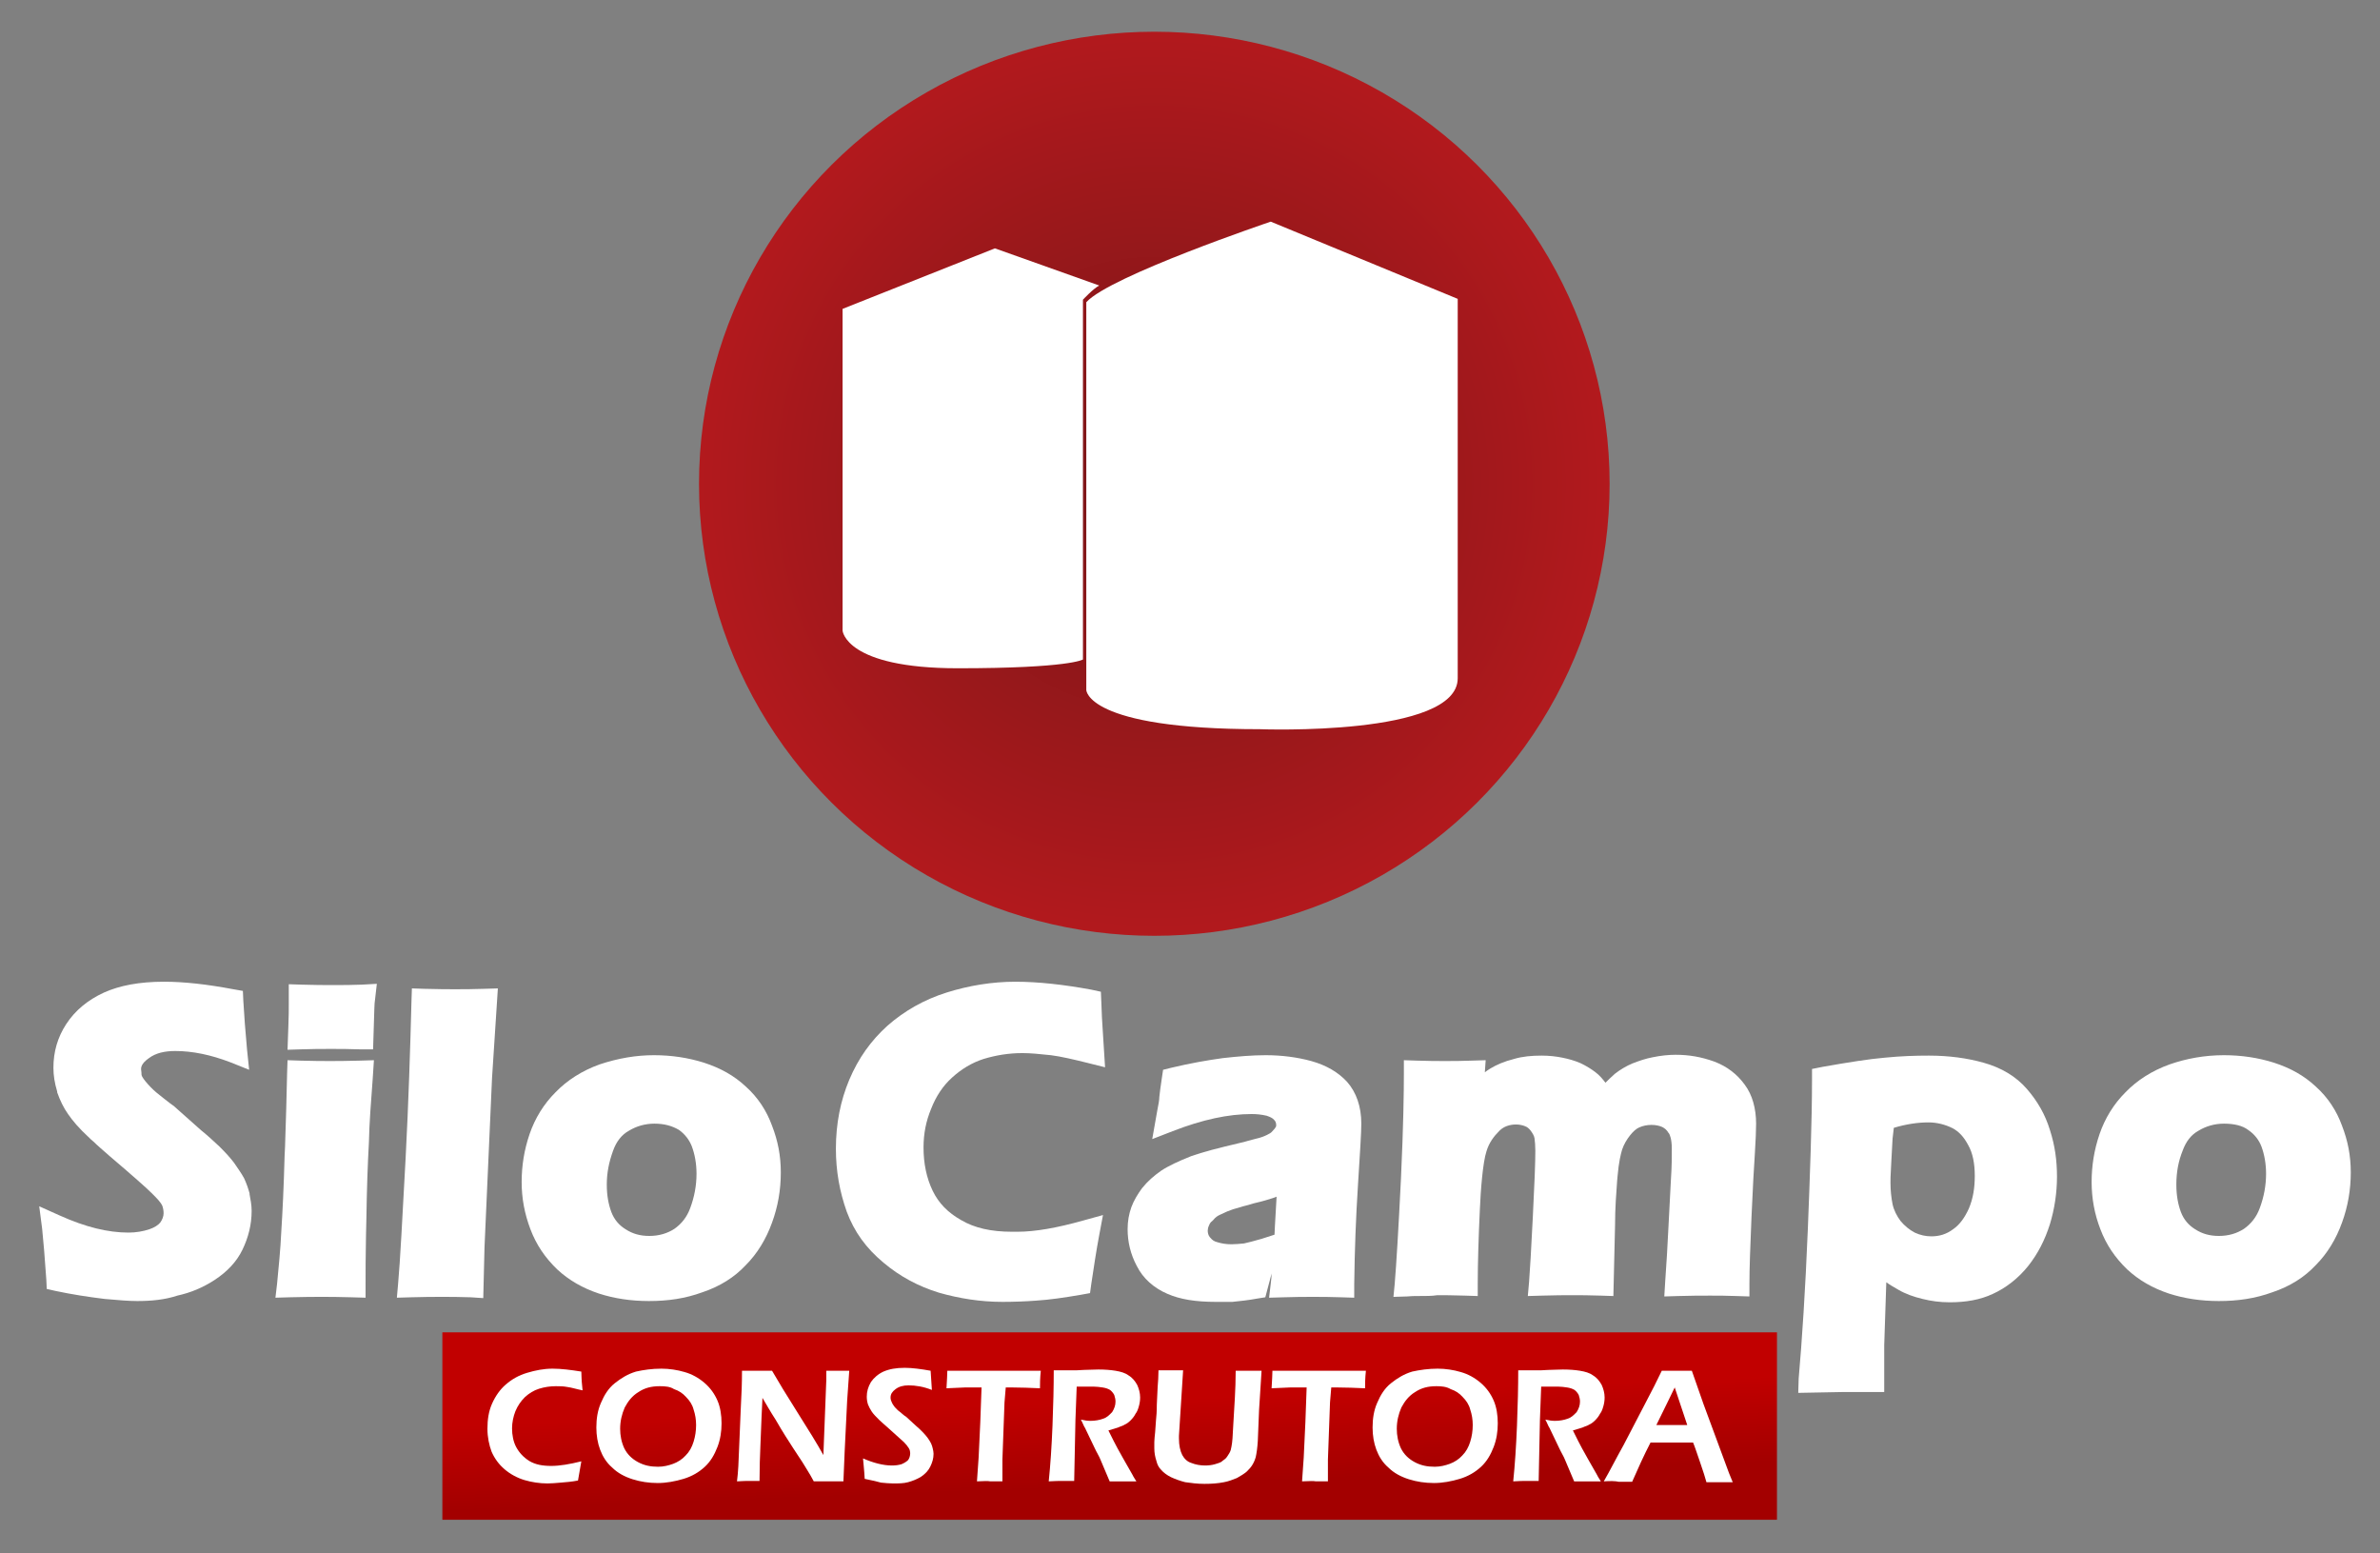 <?xml version="1.0" encoding="utf-8"?>
<!-- Generator: Adobe Illustrator 26.0.2, SVG Export Plug-In . SVG Version: 6.00 Build 0)  -->
<svg version="1.1" id="Camada_1" xmlns="http://www.w3.org/2000/svg" xmlns:xlink="http://www.w3.org/1999/xlink" x="0px" y="0px"
	 viewBox="0 0 570.3 372.1" style="enable-background:new 0 0 570.3 372.1;" xml:space="preserve">
<rect x="0" y="0" width="570.3" height="372.1" fill="#808080" stroke="none"/>
<style type="text/css">
	.st0{fill:url(#SVGID_1_);}
	.st1{fill:#FFFFFF;}
	.st2{fill:url(#SVGID_00000151524158835098762360000007692938966958981296_);}
</style>
<radialGradient id="SVGID_1_" cx="276.6" cy="255.99" r="108.701" gradientTransform="matrix(1 0 0 -1 0 371.89)" gradientUnits="userSpaceOnUse">
	<stop  offset="0" style="stop-color:#771618"/>
	<stop  offset="1" style="stop-color:#B2191D"/>
</radialGradient>
<ellipse class="st0" cx="276.6" cy="115.9" rx="109.1" ry="108.3"/>
<path class="st1" d="M32.9,311.7c-2,0-4.4-0.2-7.8-0.5c-4.1-0.5-7.9-1.1-11.7-1.9l-2.2-0.5l-0.1-2.2c-0.4-5.7-0.7-9.4-1-12.2
	L9.4,289l4.9,2.2c6.2,2.8,11.6,4.1,16.5,4.1c1.8,0,3.5-0.3,5-0.8c1.2-0.4,2.1-1,2.6-1.6c0.5-0.7,0.8-1.5,0.8-2.2s-0.1-1.2-0.3-1.8
	c-0.4-0.9-1.3-1.8-2.5-3c-1.4-1.4-4.7-4.3-10.1-8.9c-1.7-1.5-3-2.6-3.9-3.5c-0.4-0.3-0.7-0.6-1-0.9c-2.5-2.3-4-4.1-5.1-5.7
	c-1-1.4-1.9-3.2-2.6-5.2v-0.1v-0.1c-0.6-2-0.9-3.8-0.9-5.7c0-3.8,1-7.3,3.1-10.5s5.1-5.7,9-7.5c3.8-1.7,8.5-2.6,14.4-2.6
	c4.8,0,10.2,0.6,16.6,1.8l2.3,0.4l0.1,2.3c0.2,3.5,0.5,7.5,0.9,11.8l0.5,4.8l-4.5-1.8c-4.7-1.8-9.1-2.7-13.2-2.7
	c-2.6,0-4.7,0.5-6.3,1.7c-1.9,1.3-1.9,2.3-1.9,2.7c0,0.2,0.1,0.5,0.1,0.9v0.3c0,0.2,0.1,0.4,0.2,0.6c0.1,0.2,0.5,0.8,1.3,1.7
	c0.8,0.9,1.7,1.8,2.9,2.7l1,0.8c1,0.8,1.8,1.4,2.5,1.9l0.1,0.1l6.3,5.6c1.5,1.2,2.9,2.5,4.4,3.9c1.5,1.5,2.6,2.7,3.5,3.9
	c0.8,1.2,1.7,2.4,2.4,3.7c0.6,1.3,1,2.5,1.3,3.6v0.1v0.1c0.2,1.2,0.5,2.5,0.5,4c0,3.3-0.8,6.4-2.2,9.3s-3.7,5.3-6.6,7.2
	c-2.9,1.9-5.8,3.1-9,3.8C39.5,311.4,36.2,311.7,32.9,311.7z"/>
<path class="st1" d="M84.2,310.8c-3-0.1-5.4-0.1-7.1-0.1s-4.3,0-7.7,0.1l-3.4,0.1l0.4-3.4c0.4-4.1,0.8-8.1,1-12.4
	c0.3-4.6,0.6-10.8,0.8-18.3l0.1-2c0.2-6.3,0.4-12.2,0.5-17.8l0.1-3l3,0.1c3.2,0.1,5.6,0.1,7.2,0.1c1.4,0,3.8,0,7.2-0.1l3.3-0.1
	l-0.3,4.6c-0.4,5.3-0.8,10.4-0.9,15.1c-0.3,5.3-0.5,11.3-0.6,18l-0.1,4.4c-0.1,4.8-0.1,8.7-0.1,11.7v3.1L84.2,310.8z M86.2,251.4
	c-2.5-0.1-4.8-0.1-6.8-0.1c-2.2,0-4.7,0-7.3,0.1l-3.2,0.1l0.2-5.7c0.1-2.2,0.1-4,0.1-5.3v-4.7l3.1,0.1c3,0.1,5.4,0.1,7.3,0.1
	c2.6,0,5,0,7.1-0.1l3.6-0.2l-0.4,3.5c-0.1,0.7-0.2,1.6-0.2,2.5l-0.3,9.7L86.2,251.4z"/>
<path class="st1" d="M112.8,310.8c-2.7-0.1-5-0.1-6.8-0.1c-1.9,0-4.6,0-7.5,0.1l-3.4,0.1l0.3-3.4c0.5-5.5,1-15.5,1.8-30.1
	c0.7-13.4,1.1-26.1,1.4-37.6l0.1-3l3,0.1c3.4,0.1,5.8,0.1,7.3,0.1c2,0,4.3,0,7-0.1l3.3-0.1l-1.4,21.5l-1.8,40.5l-0.3,12.2
	L112.8,310.8z"/>
<path class="st1" d="M155.5,311.7c-4.3,0-8.3-0.6-12-1.8c-3.9-1.3-7.2-3.2-10-5.8c-2.9-2.8-5-5.9-6.4-9.6s-2.1-7.4-2.1-11.3
	s0.6-7.7,1.9-11.5c1.3-3.8,3.4-7.2,6.2-10c2.8-2.9,6.4-5.2,10.6-6.7c4.5-1.5,8.8-2.2,13-2.2s8.2,0.6,12,1.8c4,1.3,7.2,3.1,10,5.7
	c2.9,2.6,5,5.8,6.3,9.4c1.4,3.6,2.1,7.2,2.1,11.2c0,4.2-0.7,8.2-2.1,12c-1.4,3.9-3.5,7.4-6.3,10.2c-2.7,2.9-6.2,5.1-10.4,6.5
	C164.2,311.1,160.1,311.7,155.5,311.7z M156.8,269.2c-2.2,0-4.3,0.6-6.1,1.7c-1.8,1-3,2.6-3.8,4.8c-1,2.8-1.5,5.3-1.5,8.1
	c0,2.6,0.4,4.7,1.1,6.6c0.7,1.8,1.8,3.1,3.4,4.1c1.7,1.1,3.5,1.6,5.7,1.6c2.3,0,4.3-0.6,6-1.7c1.7-1.2,3-2.8,3.8-5
	c1-2.7,1.5-5.4,1.5-8.2c0-2.4-0.4-4.6-1.1-6.5c-0.6-1.6-1.7-3-3.1-4C161,269.7,159.1,269.2,156.8,269.2z"/>
<path class="st1" d="M240.2,311.9c-5.2,0-10.3-0.8-15.2-2.2c-4.9-1.5-9.4-3.9-13.3-7.2c-4.2-3.5-7-7.4-8.8-12.2
	c-1.7-4.8-2.6-9.7-2.6-15.1c0-6,1.1-11.5,3.2-16.5c2.2-5.2,5.2-9.4,9.2-13c4-3.5,8.7-6.2,14.1-7.9c5.4-1.7,11-2.6,16.5-2.6
	s11.7,0.7,18.2,1.9l2.3,0.5l0.1,2.4c0.1,2.9,0.2,5,0.3,6.2l0.6,9.5l-4-1c-3.6-0.9-6.6-1.6-9-1.9c-2.8-0.3-4.9-0.5-6.8-0.5
	c-3.3,0-6.3,0.5-9.3,1.4c-2.8,0.9-5.3,2.4-7.6,4.5c-2.1,1.9-3.8,4.4-5,7.5c-1.2,2.9-1.8,5.9-1.8,9.2c0,3.8,0.7,7.3,2.2,10.4
	c1.4,2.9,3.6,5.2,6.8,7c3.2,1.9,7.2,2.8,12.2,2.8h0.1c0.4,0,0.8,0,1.2,0c4.2,0,9.4-0.9,15.8-2.7l4.7-1.3l-0.9,4.8
	c-0.7,3.7-1.3,7.7-1.9,11.7l-0.3,2.2l-2.2,0.4c-4.1,0.7-7.5,1.2-10.7,1.4C245.7,311.8,242.8,311.9,240.2,311.9z"/>
<path class="st1" d="M291.3,311.9c-4.8,0-8.5-0.6-11.5-1.9c-3.3-1.4-5.9-3.7-7.4-6.7c-1.5-2.8-2.2-5.8-2.2-8.8
	c0-1.9,0.3-3.6,0.9-5.3c0.6-1.6,1.5-3.1,2.6-4.6l0.1-0.1c1.2-1.5,2.7-2.8,4.4-4c1.8-1.2,4.2-2.3,7.2-3.5c2.8-1,6.3-1.9,11.8-3.2
	c0.6-0.1,1.2-0.3,1.9-0.5c0.6-0.2,1.3-0.3,1.9-0.5c1-0.2,2-0.6,2.6-0.9s1-0.5,1.3-0.9c0.5-0.5,0.7-0.8,0.8-1
	c0.1-0.1,0.1-0.2,0.1-0.5s-0.1-0.8-0.4-1.1l-0.1-0.1c-0.3-0.4-0.9-0.7-1.8-1c-1.3-0.3-2.4-0.4-3.6-0.4c-5.5,0-11.7,1.3-18.9,4.1
	l-4.9,1.9l1.2-6.8c0.3-1.5,0.5-2.6,0.5-3.3c0.1-1,0.3-2.5,0.6-4.5l0.3-2l2-0.5c4.6-1.1,8.7-1.8,12.3-2.3c3.6-0.4,7-0.7,10.3-0.7
	c3.9,0,7.6,0.5,10.9,1.4c3.6,1,6.5,2.7,8.6,5c2.2,2.5,3.4,5.9,3.4,10c0,2-0.3,6.9-0.8,14.7c-0.5,7.7-0.8,15.7-0.9,23.9v3.1l-3.1-0.1
	c-2.5-0.1-4.8-0.1-6.8-0.1c-1.9,0-4.4,0-7,0.1l-3.5,0.1l0.4-3.4c0.1-0.8,0.2-1.6,0.2-2.4c-0.3,1.1-0.6,2.4-1,3.8l-0.5,1.9l-1.9,0.3
	c-2.1,0.4-4.1,0.6-6,0.8C294,311.9,292.5,311.9,291.3,311.9z M300.4,288.3c-0.9,0.3-1.7,0.5-2.5,0.7c-0.9,0.3-1.7,0.5-2.4,0.7
	c-0.9,0.3-1.9,0.7-3.1,1.3c-0.7,0.3-1.2,0.7-1.6,1.2l-0.2,0.2l-0.2,0.2c-0.3,0.2-0.5,0.5-0.7,1c-0.2,0.4-0.3,0.9-0.3,1.2
	c0,0.5,0.1,1.1,0.5,1.6l0.1,0.1c0.5,0.6,0.9,0.9,1.7,1.1c1,0.3,2,0.5,3.4,0.5c0.9,0,1.9-0.1,3-0.2c1-0.2,2.4-0.6,4.2-1.1l3.1-1
	c0-0.7,0.1-1.4,0.1-2.1l0.4-7c-0.2,0.1-0.8,0.3-0.8,0.3C304.2,287.3,302.6,287.8,300.4,288.3z"/>
<path class="st1" d="M334.2,307.6c0.4-4.8,0.9-13,1.5-25.2c0.6-12.9,0.7-20.8,0.7-25.2V254l3.1,0.1c2.8,0.1,5.1,0.1,6.7,0.1
	c1.9,0,4.1,0,6.5-0.1l3.3-0.1l-0.2,2.9c0.4-0.3,0.8-0.6,1.3-0.9c1.5-0.9,3.3-1.7,5.7-2.3c2-0.6,4.2-0.8,6.6-0.8c1.9,0,3.5,0.2,5,0.5
	s2.9,0.7,4.3,1.3c1.5,0.7,2.7,1.5,3.5,2.1c1.1,0.8,1.9,1.8,2.5,2.6c0.6-0.6,1.3-1.3,2.1-2l0.1-0.1c1.4-1.1,2.8-1.9,4.2-2.5
	c1.8-0.7,3.3-1.2,4.9-1.5c1.9-0.4,3.8-0.6,5.5-0.6c3.2,0,6.1,0.5,9.2,1.6c3.2,1.2,5.6,3.1,7.4,5.6c1.8,2.4,2.7,5.7,2.7,9.3
	c0,1.6-0.1,4-0.3,7.2c-0.2,3-0.5,8.1-0.8,15.1c-0.3,7.2-0.5,12.4-0.5,16v3.1l-3.1-0.1c-2.4-0.1-4.5-0.1-6.3-0.1
	c-2.2,0-4.7,0-7.7,0.1l-3.3,0.1l0.2-3.3c0.3-4.4,0.6-8.8,0.8-13.4l0.6-11.5c0.2-2.9,0.2-5.2,0.2-7.2c0-2.4-0.5-3.4-0.7-3.7l-0.1-0.1
	c-0.4-0.7-0.9-1.1-1.5-1.4c-0.7-0.3-1.5-0.5-2.6-0.5c-1,0-2,0.2-2.9,0.6c-0.7,0.3-1.4,0.9-2.2,1.9c-0.8,1-1.5,2.2-1.9,3.4
	c-0.3,1-0.8,2.9-1.1,6.4l-0.1,1.1c-0.2,2.9-0.5,6.4-0.5,10.7l-0.4,16.9l-3-0.1c-2.7-0.1-5-0.1-6.8-0.1s-4.3,0-7.3,0.1l-3.4,0.1
	l0.3-3.4c0.2-2.5,0.5-7.6,0.9-15.6c0.4-7.8,0.6-13.1,0.6-15.8c0-1.2-0.1-2.3-0.2-3c-0.1-0.6-0.4-1.1-0.9-1.8
	c-0.4-0.5-0.8-0.9-1.4-1.1c-0.5-0.2-1.3-0.4-2.1-0.4c-1.6,0-3,0.5-4,1.5c-1.4,1.4-2.5,2.9-3.1,4.9c-0.9,2.7-1.4,9.4-1.6,14.1
	c-0.3,6.3-0.5,12.8-0.5,17.5v3.1l-3.1-0.1c-2.9-0.1-5.1-0.1-6.6-0.1c-1.2,0.2-2.8,0.2-4.8,0.2c-0.7,0-1.5,0-2.4,0.1l-3.3,0.1
	L334.2,307.6z"/>
<path class="st1" d="M431,330.3c0.8-9.1,1.6-21.2,2.2-35.9c0.5-12.7,1-25.8,1-35.8v-2.5l2.5-0.5c6.2-1.1,11.3-1.9,14.9-2.2
	c4-0.4,7.4-0.5,10.6-0.5c4.8,0,9.2,0.6,13.1,1.7c4.3,1.2,7.8,3.3,10.4,6.3s4.4,6.2,5.5,9.8c1.2,3.7,1.7,7.3,1.7,11.2
	c0,3.9-0.6,7.8-1.7,11.4c-1.2,3.8-2.9,7.1-5.2,10c-2.4,3-5.4,5.3-8.5,6.7c-3,1.4-6.4,2-10.3,2c-2.4,0-4.5-0.3-6.5-0.8
	c-2.1-0.5-4.1-1.2-5.8-2.2c-1.2-0.7-2.1-1.2-2.9-1.8l-0.5,15.1v11.2h-10l-10.6,0.2L431,330.3z M453.8,270.2c-0.1,1-0.2,1.8-0.3,2.6
	l-0.3,5.5l-0.1,2c-0.1,1.3-0.1,2.4-0.1,3.1c0,1.8,0.2,3.6,0.5,5.1c0.3,1.4,1,2.8,1.9,4c1,1.2,2.1,2.1,3.4,2.8c1.3,0.6,2.6,0.9,4,0.9
	c1.9,0,3.6-0.5,5.2-1.7c1.6-1.1,2.8-2.8,3.8-5c1-2.4,1.4-4.9,1.4-7.8c0-3-0.5-5.5-1.6-7.4c-1-1.9-2.2-3.2-3.7-4
	c-1.8-0.9-3.8-1.4-5.8-1.4C459.6,268.9,456.8,269.3,453.8,270.2z"/>
<path class="st1" d="M531.7,311.7c-4.3,0-8.3-0.6-12-1.8c-3.9-1.3-7.2-3.2-10-5.8c-2.9-2.8-5-5.9-6.4-9.6c-1.4-3.6-2.1-7.4-2.1-11.3
	s0.6-7.7,1.9-11.5s3.4-7.2,6.2-10c2.8-2.9,6.4-5.2,10.6-6.7c4-1.4,8.4-2.2,13-2.2c4.2,0,8.2,0.6,12,1.8c4,1.3,7.2,3.1,10,5.7
	c2.9,2.6,5,5.8,6.3,9.4c1.4,3.6,2.1,7.2,2.1,11.2c0,4.1-0.7,8.2-2.1,12c-1.4,3.9-3.5,7.4-6.3,10.2c-2.7,2.9-6.2,5.1-10.4,6.5
	C540.4,311.1,536.2,311.7,531.7,311.7z M532.9,269.2c-2.2,0-4.3,0.6-6.1,1.7c-1.8,1-3,2.6-3.8,4.8c-1,2.5-1.5,5.1-1.5,8.1
	c0,2.6,0.4,4.7,1.1,6.6c0.7,1.8,1.8,3.1,3.4,4.1c1.7,1.1,3.5,1.6,5.7,1.6c2.3,0,4.3-0.6,6-1.7c1.7-1.2,3-2.8,3.8-5
	c1-2.7,1.5-5.4,1.5-8.2c0-2.4-0.4-4.6-1.1-6.5c-0.6-1.6-1.7-3-3.2-4C537.4,269.7,535.4,269.2,532.9,269.2z"/>
<g>
	
		<linearGradient id="SVGID_00000026883136345610722040000015993515881859710873_" gradientUnits="userSpaceOnUse" x1="265.678" y1="1275.674" x2="266.438" y2="1296.115" gradientTransform="matrix(1 0 0 1 0 -940)">
		<stop  offset="0" style="stop-color:#C10000"/>
		<stop  offset="1" style="stop-color:#A30000"/>
	</linearGradient>
	
		<rect x="106" y="319.2" style="fill:url(#SVGID_00000026883136345610722040000015993515881859710873_);" width="319.8" height="44.9"/>
	<g>
		<path class="st1" d="M139.3,350.1c-0.3,1.6-0.5,3-0.8,4.6c-1.5,0.3-2.9,0.4-4.1,0.5c-1.2,0.1-2.3,0.2-3.2,0.2
			c-1.9,0-3.8-0.3-5.5-0.8s-3.4-1.4-4.8-2.6s-2.4-2.6-3.1-4.2c-0.6-1.6-1-3.5-1-5.5c0-2.2,0.3-4.2,1.1-6c0.8-1.8,1.9-3.4,3.3-4.6
			c1.5-1.3,3.1-2.2,5.1-2.8c2-0.6,4-1,6.1-1s4.4,0.3,6.9,0.7c0,1.1,0.1,2,0.1,2.4l0.2,2.1c-1.5-0.3-2.7-0.7-3.6-0.8
			c-1-0.2-1.9-0.2-2.8-0.2c-1.4,0-2.7,0.2-4,0.6s-2.4,1.1-3.4,2c-1,1-1.7,2-2.3,3.4c-0.5,1.3-0.8,2.7-0.8,4.1c0,1.6,0.3,3.2,1,4.5
			s1.7,2.4,3.1,3.3c1.5,0.9,3.2,1.2,5.3,1.2C134.1,351.2,136.5,350.8,139.3,350.1z"/>
		<path class="st1" d="M158.5,327.9c1.9,0,3.8,0.3,5.5,0.8c1.8,0.5,3.4,1.4,4.8,2.6s2.4,2.6,3.1,4.2c0.7,1.6,1,3.5,1,5.5
			s-0.3,3.9-1,5.7c-0.7,1.8-1.6,3.4-3,4.7c-1.4,1.3-3.1,2.3-5.1,2.9s-4.1,1-6.2,1c-2.1,0-4.1-0.3-6-0.9s-3.6-1.5-4.9-2.8
			c-1.4-1.2-2.3-2.7-2.9-4.3c-0.6-1.6-0.9-3.4-0.9-5.3c0-2.1,0.3-4.1,1.1-5.9c0.8-1.9,1.8-3.5,3.3-4.7s3.1-2.2,5.1-2.8
			C154.2,328.2,156.2,327.9,158.5,327.9z M158.1,332.1c-2,0-3.6,0.4-5.1,1.4c-1.5,0.9-2.5,2.2-3.3,3.7c-0.7,1.6-1.1,3.3-1.1,5.1
			c0,1.6,0.3,3.2,1,4.7c0.7,1.4,1.8,2.5,3.3,3.3s3,1.1,4.8,1.1c1.3,0,2.5-0.3,3.6-0.7s2.2-1.1,3-2c0.9-0.9,1.5-2,1.9-3.3
			s0.6-2.6,0.6-4c0-1.3-0.2-2.5-0.6-3.7c-0.3-1.2-1-2.2-1.8-3c-0.8-0.9-1.7-1.5-2.9-1.9C160.6,332.2,159.4,332.1,158.1,332.1z"/>
		<path class="st1" d="M176.6,354.9c0.3-2.3,0.4-4.9,0.5-7.8l0.4-9.5c0.2-3.5,0.3-6.5,0.3-9.2c1.5,0,2.8,0,3.8,0c0.8,0,1.9,0,3.4,0
			c1.5,2.6,3.5,5.9,6.1,10s4.7,7.5,6.2,10.2l0.7-18c0-0.4,0-1.1,0-2.2c1.2,0,2.2,0,2.8,0c0.3,0,1.1,0,2.7,0l-0.5,7.1l-0.6,12.2
			l-0.3,7.2c-1.4,0-2.5,0-3.5,0c-0.8,0-2,0-3.6,0c-0.6-1.1-1.1-2-1.5-2.6c-0.5-0.9-1.6-2.6-3.4-5.3c-1.1-1.7-2.6-4-4.2-6.8
			c-1.3-2-2.3-3.8-3.2-5.3c-0.1,2.1-0.3,6-0.5,11.7c-0.1,2.3-0.2,5-0.2,8.2c-1.2,0-2.1,0-2.7,0C179,354.8,178.1,354.8,176.6,354.9z"
			/>
		<path class="st1" d="M207.2,354.3c-0.1-2-0.3-3.6-0.4-4.9c2.5,1.1,4.9,1.7,6.9,1.7c0.9,0,1.6-0.1,2.3-0.3c0.7-0.3,1.2-0.6,1.6-1
			c0.3-0.4,0.5-1,0.5-1.6c0-0.4-0.1-0.9-0.3-1.2c-0.3-0.5-0.7-1-1.2-1.5c-0.8-0.7-2.1-1.9-4-3.6c-0.9-0.8-1.6-1.4-1.9-1.7
			c-0.8-0.8-1.4-1.4-1.8-2c-0.4-0.6-0.7-1.2-0.9-1.7c-0.2-0.6-0.3-1.2-0.3-1.9c0-1.2,0.3-2.3,1-3.5c0.7-1,1.7-1.9,3-2.5
			c1.4-0.6,3-0.9,5.1-0.9c1.8,0,4,0.3,6.2,0.7c0.1,1.4,0.2,2.9,0.3,4.6c-2-0.8-3.9-1.1-5.6-1.1c-1.3,0-2.3,0.3-3.1,0.9
			s-1.2,1.2-1.2,2c0,0.2,0,0.4,0.1,0.7c0.1,0.3,0.2,0.4,0.3,0.7c0.1,0.2,0.3,0.5,0.6,0.9c0.3,0.3,0.7,0.8,1.3,1.2
			c0.5,0.4,1,0.9,1.4,1.1l2.4,2.2c0.6,0.5,1.1,1,1.6,1.5s0.9,1,1.2,1.4s0.6,0.9,0.8,1.3s0.3,0.8,0.4,1.2c0.1,0.4,0.2,0.9,0.2,1.3
			c0,1.1-0.3,2.1-0.8,3.1s-1.2,1.7-2.2,2.4c-1,0.6-2,1-3.1,1.3s-2.3,0.3-3.6,0.3c-0.9,0-1.8-0.1-2.9-0.2
			C210.5,355,209.1,354.7,207.2,354.3z"/>
		<path class="st1" d="M234.1,354.9l0.4-5.7l0.4-8.5l0.3-8.3h-1.4h-1.3h-1.2l-4.5,0.2c0.1-1.9,0.2-3.3,0.2-4.2c3.7,0,7.6,0,11.7,0h7
			h3.7c-0.2,1.8-0.2,3.3-0.2,4.2c-2.3-0.1-4.6-0.2-6.8-0.2H241l-0.3,3.6l-0.5,13.7v2.3c0,1,0,1.9,0,2.9h-2.9
			C236.9,354.8,235.8,354.8,234.1,354.9z"/>
		<path class="st1" d="M251.3,354.9c0.4-3.9,0.7-8.3,0.9-13.3s0.3-9.4,0.3-13.3c1.6,0,2.9,0,3.9,0c1.1,0,2.3,0,3.3-0.1
			c1,0,2.3-0.1,3.5-0.1c1.5,0,2.9,0.1,4.1,0.3c1.2,0.2,2.3,0.5,3.1,1.1c1,0.6,1.6,1.4,2.1,2.3c0.4,0.9,0.7,1.9,0.7,3
			c0,0.7-0.1,1.4-0.3,2.1c-0.2,0.7-0.4,1.3-0.8,1.8c-0.3,0.6-0.7,1.1-1.2,1.6c-0.4,0.4-0.9,0.8-1.4,1c-0.4,0.3-1,0.4-1.6,0.7
			c-0.6,0.2-1.3,0.4-2.3,0.7l1.3,2.6c0.4,0.8,1.2,2.3,2.4,4.4l2,3.5c0.1,0.2,0.4,0.8,1,1.7c-1.6,0-2.6,0-3.1,0c-0.6,0-1.7,0-3.3,0
			l-2.2-5.2c-0.3-0.8-0.9-1.7-1.4-2.8l-2.3-4.8c-0.3-0.4-0.5-1.1-1-2c0.9,0.2,1.6,0.3,2.3,0.3c1.1,0,2.2-0.2,3-0.5
			c1-0.3,1.6-1,2.2-1.6c0.5-0.8,0.8-1.6,0.8-2.5c0-0.5-0.1-1-0.3-1.6c-0.2-0.4-0.6-0.9-1-1.2c-0.5-0.3-1.1-0.5-1.8-0.6
			s-1.4-0.2-2.1-0.2c-0.3,0-1,0-1.6,0c-0.7,0-1.5,0-2.5,0l-0.3,8l-0.3,14.6h-3C253.8,354.8,252.8,354.8,251.3,354.9z"/>
		<path class="st1" d="M277.6,328.3c1.5,0,2.5,0,3,0c0.7,0,1.6,0,2.9,0l-1,15.7c0,0.2,0,0.3,0,0.6c0,1.7,0.3,3,0.8,4
			c0.5,0.9,1.2,1.6,2.2,1.9c1,0.4,2.1,0.6,3.3,0.6c0.8,0,1.6-0.1,2.3-0.3c0.6-0.2,1.1-0.3,1.6-0.6c0.3-0.3,0.7-0.5,1-0.8
			s0.6-0.8,0.9-1.3s0.4-1,0.5-1.6c0.2-1,0.3-2.5,0.4-4.8l0.4-6.8c0.1-2,0.2-4.2,0.2-6.5c1.5,0,2.5,0,3.3,0h2.9l-0.6,9.4l-0.3,7.4
			c-0.1,1.7-0.3,3-0.5,3.9c-0.2,0.7-0.5,1.4-0.9,2c-0.3,0.5-0.8,1-1.3,1.5c-0.6,0.5-1.4,1-2.3,1.5c-1,0.4-2,0.8-3.1,1
			c-1.5,0.3-3,0.4-4.7,0.4s-3.2-0.2-4.6-0.4c-1.2-0.3-2.3-0.7-3.4-1.2c-1-0.5-1.8-1.1-2.4-1.8c-0.5-0.5-0.9-1.2-1.1-2.1
			c-0.3-0.9-0.5-1.9-0.5-3c0-0.3,0-0.9,0-1.5s0.1-1.4,0.2-2.4l0.2-2.8c0.1-0.9,0.2-2.1,0.2-3.8l0.2-4.2
			C277.5,331,277.6,329.7,277.6,328.3z"/>
		<path class="st1" d="M312,354.9l0.4-5.7l0.4-8.5l0.3-8.3h-1.4h-1.3h-1.2l-4.5,0.2c0.1-1.9,0.2-3.3,0.2-4.2c3.7,0,7.6,0,11.7,0h7
			h3.7c-0.2,1.8-0.2,3.3-0.2,4.2c-2.3-0.1-4.6-0.2-6.8-0.2H319l-0.3,3.6l-0.5,13.7v2.3c0,1,0,1.9,0,2.9h-2.9
			C314.9,354.8,313.9,354.8,312,354.9z"/>
		<path class="st1" d="M344.5,327.9c1.9,0,3.8,0.3,5.5,0.8c1.8,0.5,3.4,1.4,4.8,2.6s2.4,2.6,3.1,4.2s1,3.5,1,5.5s-0.3,3.9-1,5.7
			c-0.7,1.8-1.6,3.4-3,4.7c-1.4,1.3-3.1,2.3-5.1,2.9s-4.1,1-6.2,1s-4.1-0.3-6-0.9s-3.6-1.5-4.9-2.8c-1.4-1.2-2.3-2.7-2.9-4.3
			c-0.6-1.6-0.9-3.4-0.9-5.3c0-2.1,0.3-4.1,1.1-5.9c0.8-1.9,1.8-3.5,3.3-4.7s3.1-2.2,5.1-2.8C340.2,328.2,342.3,327.9,344.5,327.9z
			 M344.2,332.1c-2,0-3.6,0.4-5.1,1.4c-1.5,0.9-2.5,2.2-3.3,3.7c-0.7,1.6-1.1,3.3-1.1,5.1c0,1.6,0.3,3.2,1,4.7
			c0.7,1.4,1.8,2.5,3.3,3.3s3,1.1,4.8,1.1c1.3,0,2.5-0.3,3.6-0.7c1.1-0.4,2.2-1.1,3-2c0.9-0.9,1.5-2,1.9-3.3s0.6-2.6,0.6-4
			c0-1.3-0.2-2.5-0.6-3.7c-0.3-1.2-1-2.2-1.8-3c-0.8-0.9-1.7-1.5-2.9-1.9C346.6,332.2,345.4,332.1,344.2,332.1z"/>
		<path class="st1" d="M362.6,354.9c0.4-3.9,0.7-8.3,0.9-13.3c0.2-5,0.3-9.4,0.3-13.3c1.6,0,2.9,0,3.9,0c1.1,0,2.3,0,3.3-0.1
			c1,0,2.3-0.1,3.5-0.1c1.5,0,2.9,0.1,4.1,0.3c1.2,0.2,2.3,0.5,3.1,1.1c1,0.6,1.6,1.4,2.1,2.3c0.4,0.9,0.7,1.9,0.7,3
			c0,0.7-0.1,1.4-0.3,2.1c-0.2,0.7-0.4,1.3-0.8,1.8c-0.3,0.6-0.7,1.1-1.2,1.6c-0.4,0.4-0.9,0.8-1.4,1c-0.4,0.3-1,0.4-1.6,0.7
			c-0.6,0.2-1.3,0.4-2.3,0.7l1.3,2.6c0.4,0.8,1.2,2.3,2.4,4.4l2,3.5c0.1,0.2,0.4,0.8,1,1.7c-1.6,0-2.6,0-3.1,0c-0.6,0-1.7,0-3.3,0
			l-2.2-5.2c-0.3-0.8-0.9-1.7-1.4-2.8l-2.3-4.8c-0.3-0.4-0.5-1.1-1-2c0.9,0.2,1.6,0.3,2.3,0.3c1.1,0,2.2-0.2,3-0.5
			c1-0.3,1.6-1,2.2-1.6c0.5-0.8,0.8-1.6,0.8-2.5c0-0.5-0.1-1-0.3-1.6c-0.2-0.4-0.6-0.9-1-1.2c-0.5-0.3-1.1-0.5-1.8-0.6
			c-0.7-0.1-1.4-0.2-2.1-0.2c-0.3,0-1,0-1.6,0c-0.7,0-1.5,0-2.5,0l-0.3,8l-0.3,14.6h-3C365,354.8,364.1,354.8,362.6,354.9z"/>
		<path class="st1" d="M384.3,354.9c1.4-2.4,2.9-5.4,4.8-8.8l5.1-9.8c1.6-3,2.9-5.6,4-7.9c1.6,0,2.9,0,3.6,0c1.2,0,2.4,0,3.6,0
			l2.8,8l6.1,16.5l0.9,2.2h-2.9c-0.7,0-1.8,0-3.4,0c-0.3-1.1-0.8-2.7-1.5-4.7s-1.2-3.6-1.7-4.8h-10.2c-1.6,3.1-3,6.2-4.4,9.4h-3.2
			C387,354.8,385.9,354.8,384.3,354.9z M396.9,341.4h7.4l-3-9l-1.6,3.3L396.9,341.4z"/>
	</g>
</g>
<g>
	<path class="st1" d="M201.9,86.6v64.5c0,0,0.7,9,27.6,9s30-2.1,30-2.1V71.8c0,0,2.4-2.6,3.9-3.4l-25-8.9L201.9,74V86.6z"/>
	<path class="st1" d="M301.9,174.7c0,0,47.4,1.8,47.4-12.2V71.6l-44.8-18.5c0,0-38.5,13-44.2,19.3v92.9
		C260.3,165.2,260.1,174.7,301.9,174.7z"/>
</g>
</svg>
